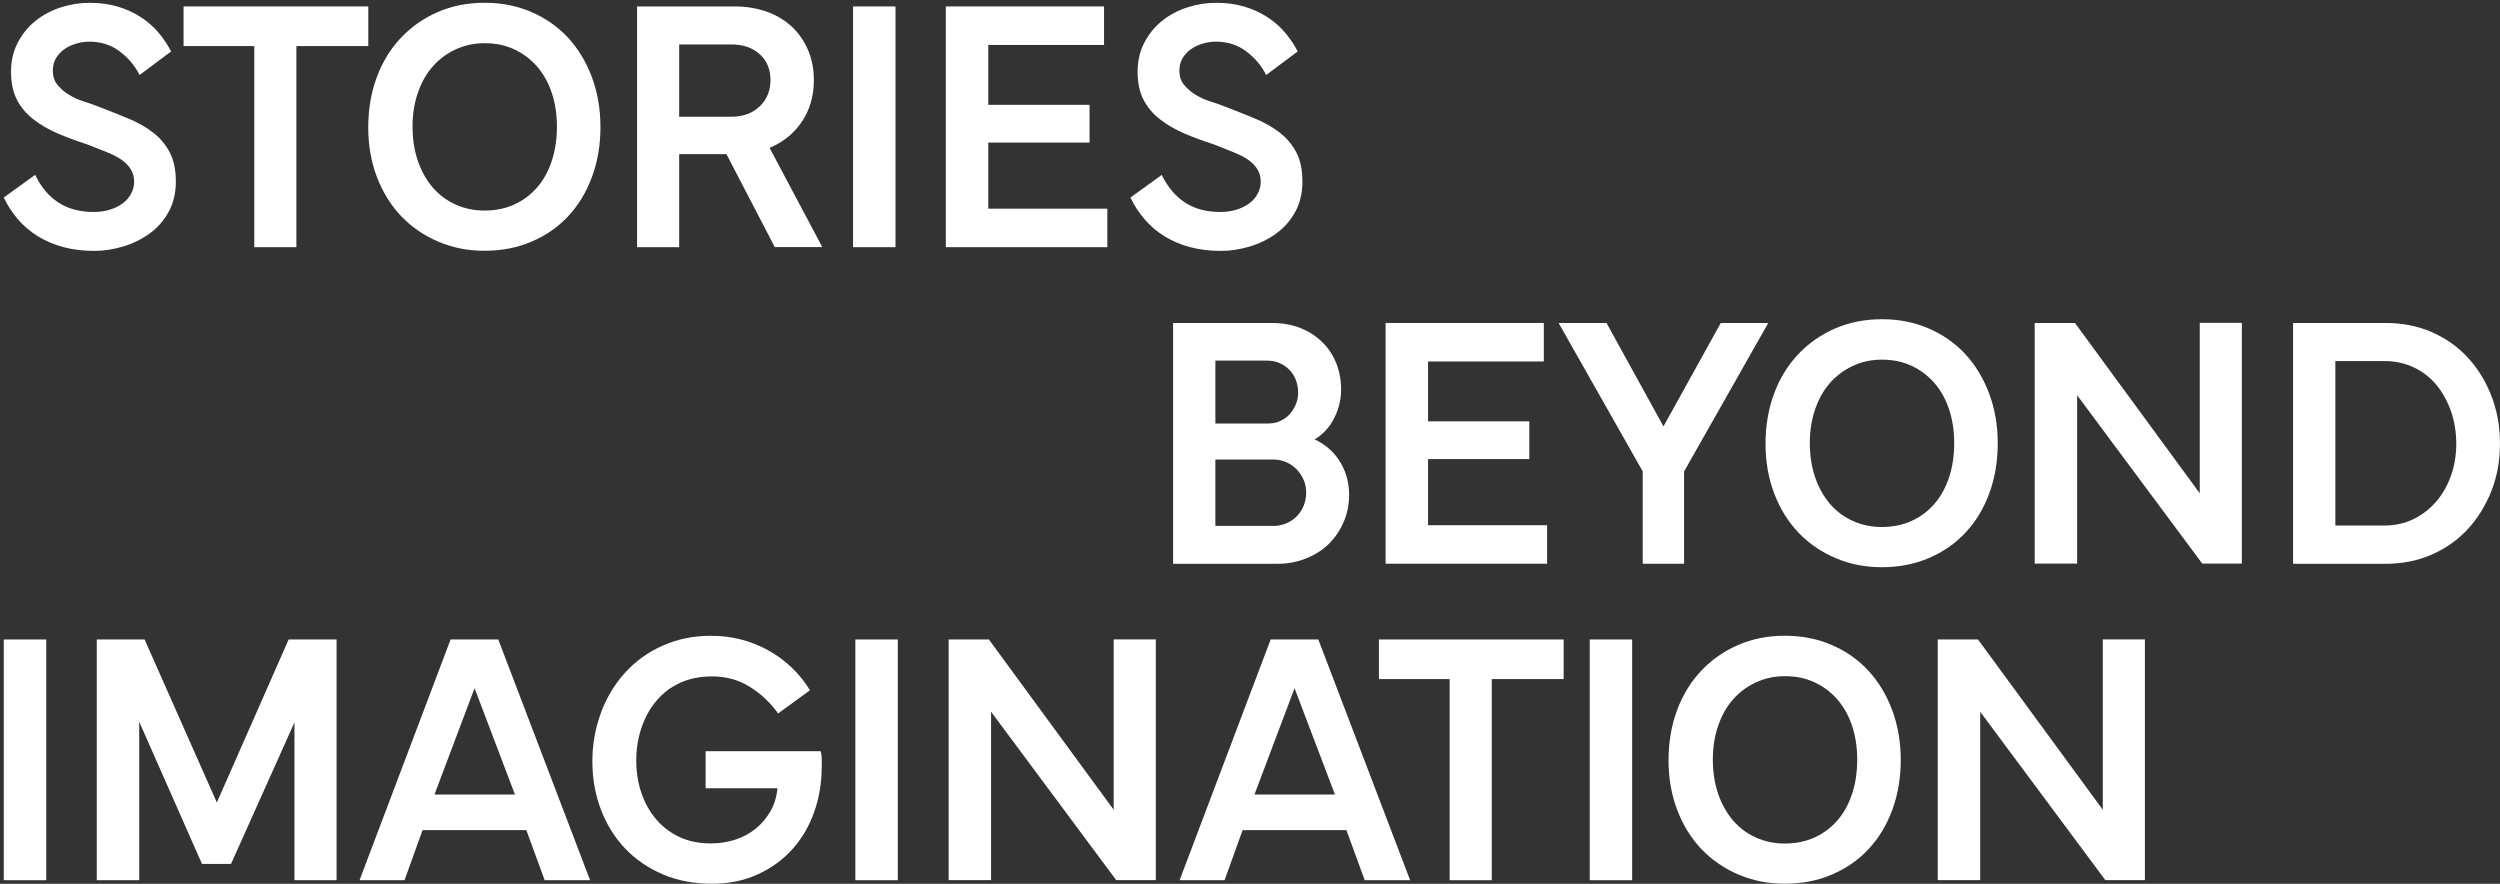 <?xml version="1.0" encoding="UTF-8"?>
<svg id="_레이어_1" data-name="레이어_1" xmlns="http://www.w3.org/2000/svg" version="1.1" viewBox="0 0 512 181">
  <rect x="0" y="0" width="512" height="181" fill="#333333" stroke="none"/>
  <!-- Generator: Adobe Illustrator 29.6.1, SVG Export Plug-In . SVG Version: 2.1.1 Build 9)  -->
  <defs>
    <style>
      .st0 {
        fill: #fff;
      }
    </style>
  </defs>
  <path class="st0" d="M30.621,47.841c1.607-1.159,2.921-2.646,3.906-4.427.985-1.781,1.486-3.874,1.486-6.243,0-2.369-.415-4.375-1.262-5.983-.847-1.608-1.987-2.957-3.456-4.081-1.469-1.124-3.163-2.075-5.098-2.871-1.936-.795-3.992-1.608-6.17-2.456-.899-.346-1.884-.692-2.972-1.038-1.089-.346-2.091-.813-3.007-1.383-.916-.571-1.676-1.245-2.298-2.006-.622-.778-.933-1.729-.933-2.871,0-.986.225-1.833.639-2.559.432-.709.985-1.314,1.676-1.816s1.503-.882,2.419-1.159c.916-.277,1.815-.415,2.713-.415,2.419,0,4.511.674,6.273,2.006,1.746,1.331,3.111,2.94,4.044,4.825l6.463-4.825c-.691-1.332-1.538-2.611-2.558-3.822-1.02-1.211-2.229-2.283-3.647-3.199-1.417-.917-2.99-1.643-4.718-2.162-1.728-.519-3.664-.778-5.789-.778-1.987,0-3.94.311-5.876.934-1.935.623-3.664,1.539-5.167,2.75-1.521,1.211-2.73,2.698-3.646,4.462-.933,1.764-1.383,3.753-1.383,5.983s.397,4.133,1.192,5.689c.795,1.556,1.918,2.888,3.353,4.012,1.434,1.124,3.093,2.092,4.977,2.905,1.884.813,3.923,1.574,6.1,2.265,1.538.605,2.921,1.141,4.13,1.643,1.21.484,2.229,1.02,3.007,1.591.778.571,1.4,1.211,1.815,1.937.432.726.639,1.556.639,2.49,0,.882-.225,1.729-.674,2.525-.449.796-1.037,1.453-1.78,1.971-.726.519-1.607.934-2.592,1.228-.985.294-2.057.45-3.197.45-2.869,0-5.288-.64-7.276-1.937-1.987-1.297-3.56-3.182-4.753-5.655l-.035.017-6.394,4.617c.743,1.591,1.711,3.061,2.869,4.427,1.175,1.366,2.54,2.525,4.096,3.493s3.318,1.712,5.236,2.231c1.918.519,4.027.778,6.308.778,1.987,0,3.958-.311,5.945-.899,1.987-.605,3.785-1.487,5.392-2.646Z"/>
  <polygon class="st0" points="52.077 50.623 60.701 50.623 60.701 9.432 75.424 9.432 75.424 1.321 37.595 1.321 37.595 9.432 52.077 9.432 52.077 50.623"/>
  <path class="st0" d="M121.228,15.82c-1.175-3.13-2.799-5.828-4.873-8.076-2.074-2.248-4.58-4.012-7.5-5.274-2.938-1.262-6.066-1.902-9.591-1.902s-6.723.64-9.626,1.902c-2.886,1.262-5.409,3.026-7.535,5.274-2.126,2.265-3.785,4.946-4.942,8.076-1.158,3.113-1.746,6.589-1.746,10.255s.588,7.055,1.78,10.185c1.192,3.113,2.852,5.793,4.977,8.024,2.143,2.231,4.666,3.96,7.587,5.205,2.921,1.245,6.031,1.868,9.505,1.868,3.473,0,6.67-.623,9.591-1.868,2.92-1.245,5.426-2.974,7.5-5.205,2.091-2.231,3.716-4.894,4.873-8.024,1.158-3.113,1.746-6.589,1.746-10.255s-.588-7.055-1.746-10.185ZM113.02,32.905c-.692,2.11-1.677,3.925-2.973,5.43-1.296,1.504-2.851,2.68-4.683,3.528-1.849.847-3.923,1.262-6.1,1.262-2.177,0-4.182-.415-6.014-1.262-1.832-.83-3.387-2.006-4.683-3.528-1.279-1.522-2.281-3.32-3.007-5.43-.709-2.11-1.071-4.462-1.071-6.952s.346-4.773,1.071-6.883c.709-2.11,1.711-3.908,3.007-5.395,1.296-1.487,2.852-2.663,4.683-3.528h.017c1.832-.865,3.785-1.297,6.014-1.297,2.229,0,4.234.415,6.048,1.262,1.815.847,3.37,2.023,4.684,3.528,1.313,1.522,2.315,3.32,3.007,5.43.691,2.11,1.037,4.358,1.037,6.883s-.346,4.842-1.037,6.952Z"/>
  <path class="st0" d="M163.894,25.393c1.849-2.525,2.783-5.516,2.783-8.992,0-2.283-.415-4.358-1.227-6.243-.83-1.885-1.953-3.476-3.388-4.79-1.451-1.314-3.145-2.317-5.132-3.009-1.988-.692-4.131-1.038-6.464-1.038h-19.994v49.302h8.623v-19.057h9.68l9.899,19.039h9.73l-10.796-20.325c2.583-1.082,4.687-2.706,6.285-4.889ZM149.758,23.906h-10.663v-14.803h10.663c2.437,0,4.372.674,5.841,2.006,1.469,1.331,2.195,3.095,2.195,5.274s-.726,3.977-2.195,5.395c-1.469,1.418-3.422,2.127-5.841,2.127Z"/>
  <rect class="st0" x="174.705" y="1.321" width="8.692" height="49.302"/>
  <polygon class="st0" points="226.782 42.738 202.398 42.738 202.398 29.198 223.136 29.198 223.136 21.468 202.398 21.468 202.398 9.207 226.108 9.207 226.108 1.321 193.705 1.321 193.705 50.623 226.782 50.623 226.782 42.738"/>
  <path class="st0" d="M250.008,51.386c1.988,0,3.958-.311,5.945-.899,1.988-.605,3.785-1.487,5.392-2.646,1.607-1.159,2.921-2.646,3.906-4.427.985-1.781,1.486-3.874,1.486-6.243,0-2.369-.415-4.375-1.262-5.983-.846-1.608-1.987-2.957-3.456-4.081-1.469-1.124-3.162-2.075-5.098-2.871-1.936-.795-3.992-1.608-6.17-2.456-.898-.346-1.883-.692-2.972-1.038-1.089-.346-2.091-.813-3.007-1.383-.916-.571-1.676-1.245-2.298-2.006-.623-.778-.934-1.729-.934-2.871,0-.986.225-1.833.64-2.559.432-.709.985-1.314,1.676-1.816.691-.501,1.504-.882,2.42-1.159.915-.277,1.814-.415,2.713-.415,2.419,0,4.51.674,6.273,2.006,1.745,1.331,3.111,2.94,4.044,4.825l6.463-4.825c-.691-1.332-1.538-2.611-2.558-3.822-1.019-1.211-2.229-2.283-3.646-3.199-1.417-.917-2.99-1.643-4.718-2.162-1.728-.519-3.664-.778-5.789-.778-1.988,0-3.94.311-5.876.934-1.935.623-3.664,1.539-5.167,2.75-1.521,1.211-2.731,2.698-3.646,4.462-.934,1.764-1.383,3.753-1.383,5.983s.397,4.133,1.192,5.689c.795,1.556,1.919,2.888,3.353,4.012,1.434,1.124,3.093,2.092,4.977,2.905,1.884.813,3.923,1.574,6.101,2.265,1.538.605,2.92,1.141,4.13,1.643,1.21.484,2.212,1.02,3.007,1.591.795.571,1.4,1.211,1.814,1.937.432.726.64,1.556.64,2.49,0,.882-.225,1.729-.674,2.525-.449.796-1.037,1.453-1.78,1.971-.743.519-1.607.934-2.592,1.228-.985.294-2.057.45-3.197.45-2.869,0-5.289-.64-7.276-1.937-1.97-1.297-3.56-3.182-4.752-5.655l-.018.017-6.394,4.617c.743,1.591,1.711,3.061,2.869,4.427,1.158,1.366,2.523,2.525,4.078,3.493,1.556.968,3.301,1.712,5.237,2.231,1.918.519,4.026.778,6.307.778Z"/>
  <path class="st0" d="M261.644,115.465c2.126,0,4.096-.381,5.911-1.124,1.814-.744,3.352-1.729,4.614-2.975,1.261-1.245,2.264-2.732,3.007-4.461.76-1.747,1.123-3.597,1.123-5.586,0-2.68-.726-5.084-2.16-7.211-1.186-1.758-2.816-3.132-4.886-4.115.569-.364,1.115-.758,1.62-1.211.829-.761,1.52-1.625,2.073-2.594.536-.968.968-1.971,1.262-3.044.294-1.072.449-2.196.449-3.389,0-1.868-.328-3.649-.967-5.309-.657-1.66-1.608-3.113-2.869-4.358-1.262-1.245-2.765-2.213-4.493-2.905-1.746-.692-3.699-1.038-5.876-1.038h-20.22l.018.017v49.302h21.394ZM266.984,98.276c.346.778.519,1.643.519,2.594,0,.951-.156,1.833-.484,2.645-.329.831-.795,1.54-1.383,2.162-.605.623-1.313,1.124-2.16,1.487s-1.763.554-2.748.554v-.018h-11.82v-13.592h11.82c.985,0,1.901.19,2.714.553.829.363,1.538.865,2.125,1.487.605.623,1.072,1.332,1.417,2.127ZM262.111,74.377c.76.346,1.452.83,2.039,1.453.588.623,1.02,1.332,1.296,2.127.277.795.415,1.591.415,2.386,0,.899-.156,1.729-.484,2.49-.311.761-.76,1.453-1.296,2.041-.553.605-1.21,1.055-1.97,1.383-.761.328-1.625.484-2.558.484h-10.645v-12.883h10.559c1.002,0,1.866.173,2.644.519Z"/>
  <polygon class="st0" points="316.849 107.562 292.465 107.562 292.465 94.022 313.203 94.022 313.203 86.292 292.465 86.292 292.465 74.031 316.175 74.031 316.175 66.146 283.772 66.146 283.772 115.448 316.849 115.448 316.849 107.562"/>
  <polygon class="st0" points="336.427 115.448 344.895 115.448 344.895 96.564 362.142 66.146 352.413 66.146 340.679 87.329 329.014 66.146 319.198 66.146 336.445 96.564 336.427 96.564 336.427 115.448"/>
  <path class="st0" d="M407.392,101.068c1.158-3.112,1.746-6.588,1.746-10.254s-.588-7.055-1.746-10.185c-1.175-3.13-2.799-5.828-4.873-8.076-2.074-2.248-4.58-4.012-7.5-5.274-2.921-1.262-6.066-1.902-9.591-1.902-3.526,0-6.723.64-9.626,1.902-2.886,1.262-5.409,3.026-7.535,5.274-2.126,2.265-3.785,4.946-4.942,8.076-1.158,3.113-1.746,6.589-1.746,10.255s.588,7.055,1.78,10.185c1.193,3.113,2.852,5.793,4.977,8.024,2.143,2.231,4.666,3.96,7.587,5.205,2.92,1.245,6.031,1.868,9.505,1.868,3.473,0,6.67-.623,9.591-1.868,2.92-1.245,5.426-2.974,7.5-5.205,2.091-2.231,3.716-4.894,4.873-8.024ZM399.184,97.713c-.692,2.11-1.677,3.925-2.973,5.429-1.296,1.505-2.851,2.681-4.683,3.528-1.832.848-3.923,1.263-6.1,1.263-2.178,0-4.183-.415-6.014-1.263-1.832-.83-3.388-2.006-4.684-3.528-1.278-1.521-2.281-3.32-3.007-5.429-.708-2.11-1.071-4.462-1.071-6.952s.346-4.773,1.071-6.883c.709-2.11,1.711-3.908,3.007-5.395,1.296-1.487,2.852-2.663,4.684-3.528h.017c1.832-.865,3.785-1.297,6.014-1.297s4.234.415,6.048,1.262c1.815.847,3.37,2.023,4.684,3.528,1.313,1.522,2.315,3.32,3.007,5.43.691,2.11,1.037,4.358,1.037,6.883s-.346,4.842-1.037,6.952Z"/>
  <polygon class="st0" points="450.509 101.025 424.95 66.147 416.707 66.147 416.707 115.432 425.399 115.432 425.399 80.948 451.028 115.432 459.133 115.432 459.133 66.13 450.509 66.13 450.509 101.025"/>
  <path class="st0" d="M510.215,81.017c-1.192-3.026-2.817-5.638-4.873-7.851-2.057-2.213-4.511-3.925-7.362-5.171-2.852-1.228-5.98-1.85-9.402-1.85h-18.957v49.32h18.957c3.422,0,6.55-.623,9.402-1.868,2.851-1.245,5.305-2.957,7.362-5.17,2.056-2.214,3.681-4.825,4.873-7.817,1.192-2.991,1.78-6.242,1.78-9.77s-.588-6.796-1.78-9.822ZM501.972,97.377c-.709,2.023-1.711,3.804-3.007,5.308-1.296,1.522-2.834,2.715-4.649,3.615-1.797.882-3.819,1.331-6.049,1.331h-9.988v-33.686h9.971c2.229,0,4.269.432,6.101,1.297,1.831.882,3.387,2.075,4.648,3.614,1.262,1.539,2.247,3.338,2.973,5.395.708,2.058,1.071,4.271,1.071,6.589s-.345,4.513-1.071,6.537Z"/>
  <rect class="st0" x=".775" y="130.966" width="8.693" height="49.302"/>
  <polygon class="st0" points="44.407 164.36 29.615 130.966 19.817 130.966 19.817 180.268 28.509 180.268 28.509 147.813 41.367 176.93 47.312 176.93 60.307 147.944 60.307 180.268 68.931 180.268 68.931 130.966 59.115 130.966 44.407 164.36"/>
  <path class="st0" d="M92.316,130.966h-.034l-18.647,49.302h9.211l3.691-10.255h21.26l3.754,10.255h9.297l-18.802-49.302h-9.729ZM97.191,140.942l8.272,21.774h-16.482l8.21-21.774Z"/>
  <path class="st0" d="M144.51,153.85v7.592h14.707c-.156,1.729-.622,3.303-1.417,4.686-.795,1.384-1.798,2.577-3.007,3.562-1.21.986-2.61,1.747-4.2,2.266-1.572.519-3.266.778-5.046.778-2.488,0-4.666-.467-6.55-1.383-1.883-.917-3.456-2.145-4.752-3.718-1.296-1.574-2.264-3.355-2.938-5.396-.674-2.023-1.002-4.202-1.002-6.537,0-2.334.363-4.548,1.071-6.657.709-2.11,1.728-3.943,3.042-5.499,1.296-1.557,2.903-2.802,4.821-3.684,1.919-.882,4.113-1.331,6.585-1.331,2.868,0,5.443.709,7.724,2.127,2.282,1.418,4.217,3.233,5.807,5.464l6.532-4.755c-2.177-3.511-5.063-6.26-8.623-8.215-3.56-1.954-7.448-2.939-11.665-2.939-3.577,0-6.844.674-9.851,2.006-3.007,1.331-5.564,3.164-7.69,5.499-2.125,2.334-3.784,5.067-4.977,8.214l.017.017c-1.192,3.148-1.78,6.468-1.78,9.996,0,3.527.588,6.813,1.746,9.857,1.158,3.043,2.817,5.706,4.942,7.954,2.126,2.248,4.701,4.012,7.725,5.309s6.394,1.937,10.11,1.937c3.422,0,6.515-.64,9.297-1.902,2.783-1.263,5.15-2.975,7.103-5.136,1.953-2.162,3.456-4.704,4.493-7.626,1.037-2.923,1.556-6.053,1.556-9.373v-1.591c0-.519-.069-1.02-.225-1.522h-23.555Z"/>
  <rect class="st0" x="175.177" y="130.966" width="8.693" height="49.302"/>
  <polygon class="st0" points="228.083 165.842 202.524 130.963 194.28 130.963 194.28 180.248 202.973 180.248 202.973 145.766 228.601 180.248 236.707 180.248 236.707 130.946 228.083 130.946 228.083 165.842"/>
  <path class="st0" d="M260.266,130.966h-.035l-18.647,49.302h9.212l3.69-10.255h21.26l3.754,10.255h9.298l-18.803-49.302h-9.729ZM265.124,140.943l8.272,21.773h-16.482l8.21-21.773Z"/>
  <polygon class="st0" points="282.406 139.076 296.888 139.076 296.888 180.268 305.512 180.268 305.512 139.076 320.236 139.076 320.236 130.966 282.406 130.966 282.406 139.076"/>
  <rect class="st0" x="325.575" y="130.966" width="8.693" height="49.302"/>
  <path class="st0" d="M382.656,137.374c-2.073-2.248-4.579-4.012-7.5-5.274-2.92-1.262-6.066-1.902-9.591-1.902-3.526,0-6.723.64-9.626,1.902-2.886,1.262-5.409,3.026-7.535,5.274-2.125,2.266-3.784,4.946-4.942,8.076-1.158,3.113-1.746,6.589-1.746,10.255s.588,7.055,1.78,10.185c1.193,3.113,2.852,5.793,4.977,8.024,2.143,2.231,4.666,3.96,7.587,5.205,2.921,1.246,6.031,1.868,9.505,1.868,3.473,0,6.671-.622,9.591-1.868,2.921-1.245,5.427-2.974,7.5-5.205,2.091-2.231,3.716-4.894,4.874-8.024,1.158-3.112,1.745-6.588,1.745-10.254s-.587-7.056-1.745-10.186c-1.175-3.13-2.8-5.828-4.874-8.076ZM379.321,162.536c-.691,2.109-1.676,3.925-2.972,5.429-1.297,1.505-2.852,2.681-4.684,3.528-1.832.848-3.923,1.263-6.1,1.263-2.178,0-4.182-.415-6.014-1.263-1.832-.83-3.387-2.006-4.683-3.528-1.279-1.521-2.282-3.32-3.007-5.429-.709-2.11-1.072-4.462-1.072-6.952s.346-4.773,1.072-6.883c.708-2.11,1.71-3.908,3.007-5.395,1.296-1.487,2.851-2.663,4.683-3.528h.017c1.832-.865,3.785-1.297,6.014-1.297s4.234.415,6.049,1.262c1.814.848,3.37,2.024,4.683,3.528,1.313,1.522,2.316,3.32,3.007,5.43.691,2.11,1.037,4.358,1.037,6.883s-.346,4.842-1.037,6.952Z"/>
  <polygon class="st0" points="430.654 165.842 405.094 130.963 396.851 130.963 396.851 180.248 405.544 180.248 405.544 145.766 431.172 180.248 439.277 180.248 439.277 130.946 430.654 130.946 430.654 165.842"/>
</svg>
